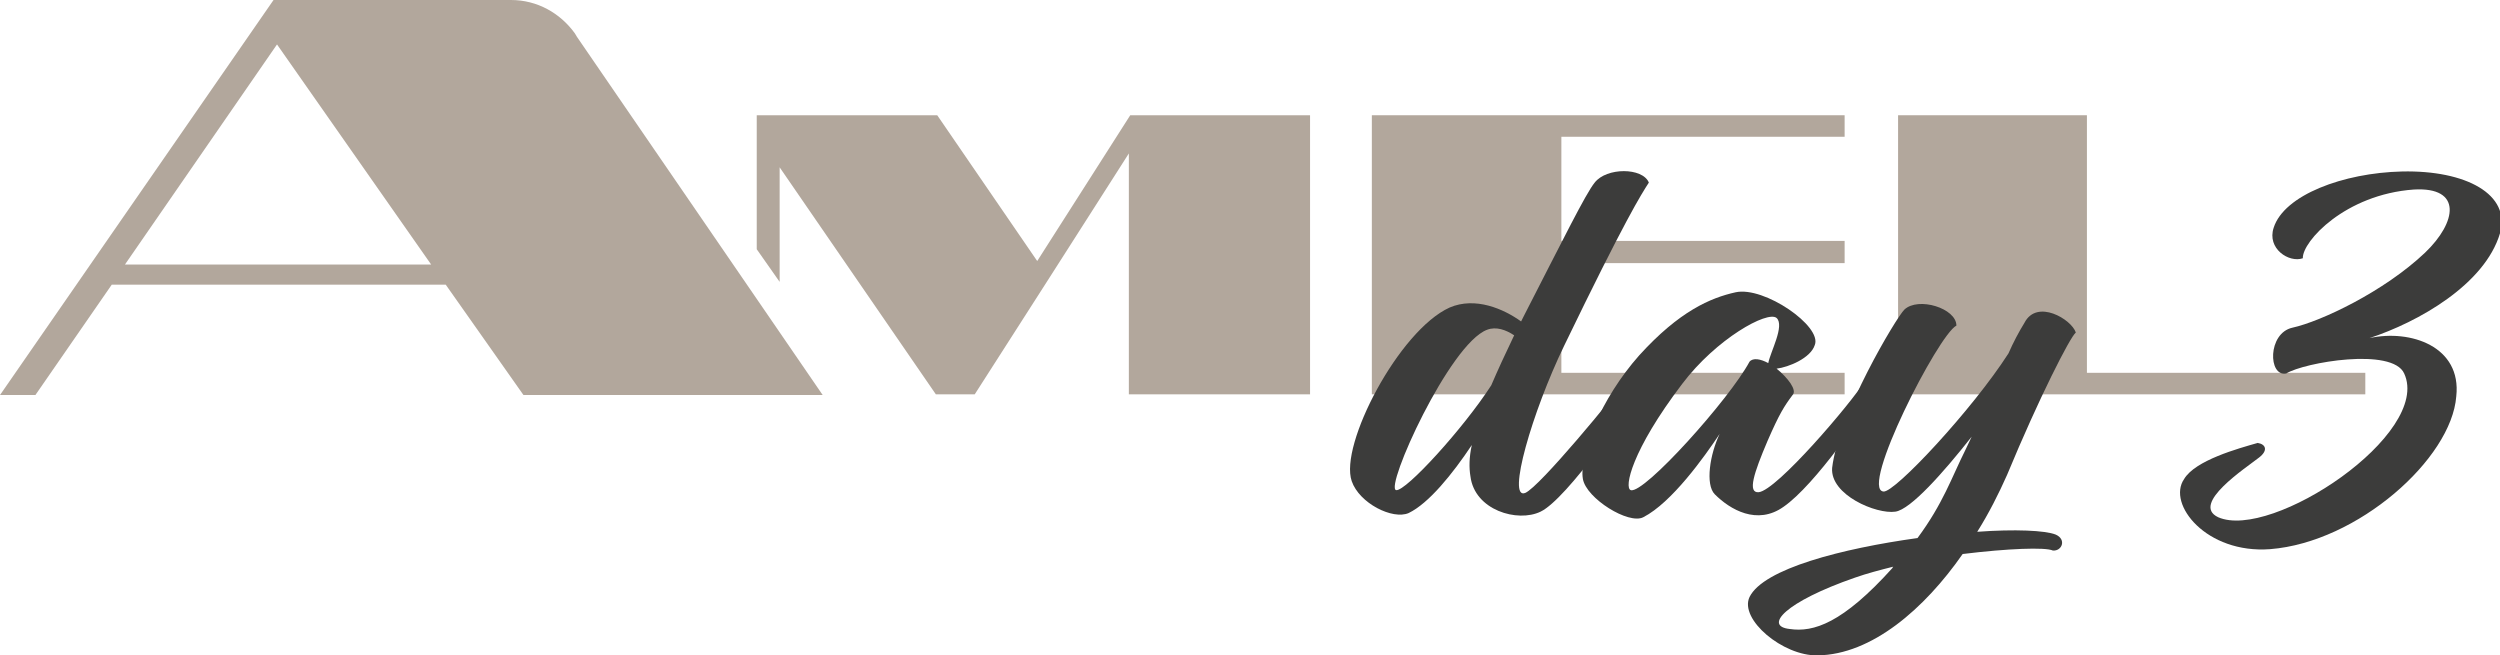<svg xmlns="http://www.w3.org/2000/svg" xmlns:xlink="http://www.w3.org/1999/xlink" id="Calque_1" x="0px" y="0px" viewBox="0 0 360.1 94.4" style="enable-background:new 0 0 360.1 94.4;" xml:space="preserve"> <style type="text/css"> .st0{display:none;} .st1{fill:#B2A79C;} .st2{fill:#3C3C3B;} </style> <g id="_x33_H4BIJ_00000025413785767983177180000013381197342362502557_" class="st0"> </g> <g> <polygon class="st1" points="162.8,16.6 149.4,37.6 135,16.6 109,16.6 109,35.9 112.3,40.6 112.3,24.1 134.8,56.8 137,56.8 140.4,56.8 151.1,40.1 162.6,22.1 162.6,22.1 162.6,56.8 188.7,56.8 188.7,16.6 "></polygon> <polygon class="st1" points="265.7,19.7 265.7,16.6 197.6,16.6 197.6,56.8 265.7,56.8 265.7,53.7 224.9,53.7 224.9,37.9 265.7,37.9 265.7,34.7 224.9,34.7 224.9,19.7 "></polygon> <polygon class="st1" points="300.6,53.7 300.6,16.6 273.4,16.6 273.4,56.8 340.7,56.8 340.7,53.7 "></polygon> <g> <path class="st1" d="M18,38.1L39.9,6.4l22.2,31.7H18z M83.1,5.3l-0.3-0.5C80.7,1.9,77.4,0,73.6,0H39.4L0,56.9h5.1l11-15.9l0,0 h48.1l11.2,15.9h43.1L83.1,5.3z"></path> </g> </g> <g> <path class="st2" d="M225.3,49.8c-4.6,9.5-8.3,22.3-5.6,21.2c2.1-0.9,12.8-13.9,14.9-16.8c1.5-0.9,2.6,0,1.9,1.2 c-1.4,2.9-10.8,16.5-14.6,18.3c-3.3,1.6-9.5-0.2-10.1-5.1c-0.2-1.2-0.2-2.7,0.2-4.5c-2.8,4.2-6.2,8.4-9.1,9.8 c-2.3,1-7.1-1.4-8.2-4.6c-1.8-5.2,6.8-21.7,14.1-25c3.7-1.6,7.8,0.2,10.3,2l0.3-0.6c5.8-11.3,9-17.8,10.3-19.4 c1.7-2.2,6.9-2.2,7.8,0C236.4,28,234.1,31.6,225.3,49.8z M214.8,55.5c0.9-2.1,2-4.5,3.3-7.2c-1.2-0.8-2.6-1.3-3.9-0.8 c-5.4,2-14.8,22.8-13.1,23.1C202.5,70.8,210.8,61.7,214.8,55.5z"></path> <path class="st2" d="M255.9,53.1c1.6,1.3,3,3.1,2.3,3.8c-1.2,1.6-1.9,2.7-3.6,6.6c-2,4.7-2.9,7.5-1.3,7.4 c2.6-0.2,13.4-12.9,15.3-16c1-1.5,3.1-0.9,2,0.9c-1.8,3.4-9.2,14.1-13.7,17.2c-3.8,2.7-7.7,0.4-9.9-1.8c-1.4-1.4-0.7-5.8,0.7-8.7 c-2.2,3.3-6.9,9.9-11,12c-2.1,1.1-8.2-2.7-8.7-5.5c-0.6-3.6,2.6-11.6,8.1-17.8c5.8-6.4,10.3-8.3,13.9-9.1 c4.1-0.9,12.5,4.9,11.4,7.6C260.8,51.6,257.6,52.9,255.9,53.1z M254.7,52.3c0.3-1.6,2.4-5.4,1.2-6.5c-1.3-1.1-8.7,3-13.6,9.5 c-7.3,9.6-8.4,15-7.4,15.3c1.9,0.6,14.2-13.1,17.1-18.5C252.5,51.5,253.6,51.7,254.7,52.3z"></path> <path class="st2" d="M284.8,76.6c5.4-0.4,9.8-0.2,11.3,0.4c1.6,0.7,0.9,2.4-0.4,2.3c-1.1-0.5-6.5-0.3-13,0.5 c-5.5,7.9-13.1,14.5-20.9,14.6c-5,0.1-11.3-5.2-9.8-8.4c2-4.1,13.4-7,24.2-8.5c3.7-5,4.9-8.7,6.9-12.7l0.9-1.9 c-4.1,5.2-8.8,10.5-11,10.8c-2.7,0.4-9.4-2.4-9.1-6.3c0.9-7.7,9.2-21.6,10.4-22.8c2-1.9,7.5-0.2,7.5,2.3 c-2.6,1.3-14,23.6-10.5,23.9c1.6,0.2,12.8-11.8,18-19.9c0.7-1.6,1.5-3.1,2.3-4.4c1.8-3.5,6.8-0.5,7.4,1.4 c-0.8,0.6-5.3,9.4-9.9,20.5C287.9,71.1,286.5,73.9,284.8,76.6z M272.6,81.8c0-0.1,0.1-0.2,0.2-0.2c-2,0.5-3.9,1-5.6,1.6 c-10.1,3.5-13.2,7-9.4,7.4C261.2,91.1,265.4,89.8,272.6,81.8z"></path> <path class="st2" d="M327.5,32.8c1.5-4.7,10-7.9,18.5-8.1c9.2-0.2,15.7,3.3,14.1,8.9c-2.2,7.4-11.8,12.8-18.8,15.1 c5.9-1.3,13.3,1.2,12.5,8.4c-0.7,9-14.2,21-26.8,22c-9.2,0.7-14.9-6.5-12.4-10.1c1.6-2.7,7.8-4.4,10.6-5.2c1.2,0.2,1.5,1.1,0.2,2.1 c-1.9,1.5-9.9,6.7-5.9,8.6c7.7,3.4,30.8-12,26.8-20.7c-1.7-3.8-14.4-1.6-17,0c-2.6,0.5-2.7-5.8,0.9-6.6c4.1-0.9,13.2-5.2,19.1-10.8 c4.6-4.4,5.4-9.5-1.6-9.1c-9.9,0.7-16.1,7.5-16,9.9C329.7,37.9,326.5,35.8,327.5,32.8z"></path> </g> </svg>